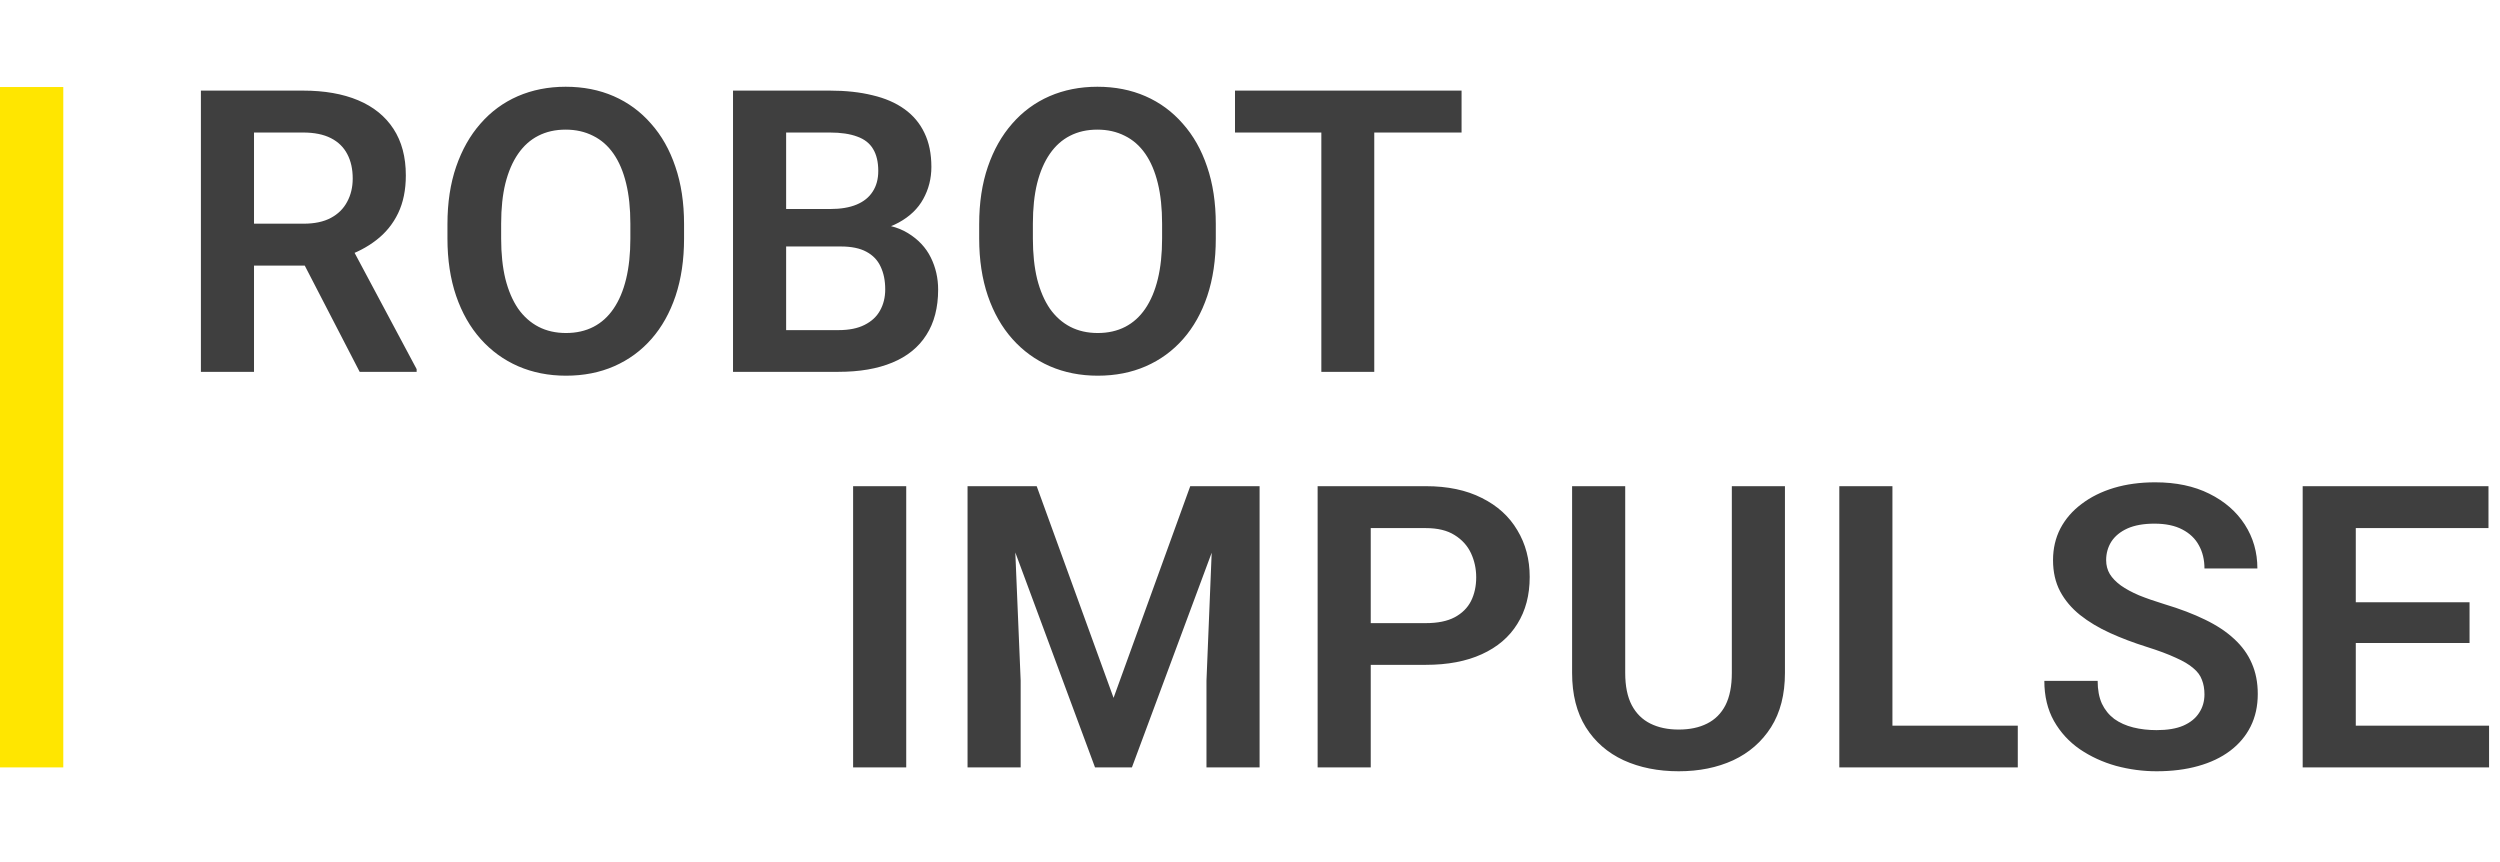 <svg width="316" height="109" viewBox="0 0 316 109" fill="none" xmlns="http://www.w3.org/2000/svg">
<path d="M114.547 61.453V97H107.833V61.453H114.547ZM125.228 61.453H131.038L140.755 88.211L150.447 61.453H156.282L143.074 97H138.411L125.228 61.453ZM122.298 61.453H127.986L129.012 86.038V97H122.298V61.453ZM153.499 61.453H159.212V97H152.498V86.038L153.499 61.453ZM180.22 84.036H171.064V78.763H180.22C181.717 78.763 182.93 78.519 183.857 78.03C184.801 77.526 185.493 76.842 185.933 75.98C186.372 75.101 186.592 74.1 186.592 72.977C186.592 71.886 186.372 70.869 185.933 69.925C185.493 68.981 184.801 68.216 183.857 67.63C182.93 67.044 181.717 66.751 180.22 66.751H173.262V97H166.548V61.453H180.22C182.987 61.453 185.347 61.95 187.3 62.942C189.269 63.919 190.767 65.278 191.792 67.019C192.834 68.745 193.354 70.714 193.354 72.928C193.354 75.223 192.834 77.2 191.792 78.86C190.767 80.52 189.269 81.798 187.3 82.693C185.347 83.588 182.987 84.036 180.22 84.036ZM218.903 61.453H225.617V85.061C225.617 87.78 225.031 90.066 223.859 91.922C222.688 93.761 221.092 95.153 219.074 96.097C217.056 97.024 214.761 97.488 212.189 97.488C209.585 97.488 207.266 97.024 205.231 96.097C203.197 95.153 201.602 93.761 200.446 91.922C199.291 90.066 198.713 87.78 198.713 85.061V61.453H205.427V85.061C205.427 86.722 205.703 88.081 206.257 89.139C206.81 90.18 207.591 90.954 208.601 91.458C209.61 91.963 210.806 92.215 212.189 92.215C213.589 92.215 214.785 91.963 215.778 91.458C216.787 90.954 217.561 90.18 218.098 89.139C218.635 88.081 218.903 86.722 218.903 85.061V61.453ZM255.048 91.727V97H237.177V91.727H255.048ZM239.203 61.453V97H232.489V61.453H239.203ZM278.644 87.772C278.644 87.088 278.538 86.478 278.326 85.94C278.131 85.387 277.765 84.891 277.228 84.451C276.707 83.995 275.966 83.556 275.006 83.133C274.062 82.693 272.841 82.238 271.344 81.766C269.684 81.245 268.137 80.659 266.705 80.008C265.273 79.357 264.011 78.6 262.921 77.737C261.847 76.875 261.008 75.882 260.406 74.759C259.804 73.62 259.503 72.301 259.503 70.804C259.503 69.339 259.812 68.004 260.431 66.8C261.065 65.595 261.961 64.562 263.116 63.699C264.272 62.82 265.631 62.145 267.193 61.673C268.772 61.201 270.514 60.965 272.418 60.965C275.055 60.965 277.333 61.445 279.254 62.405C281.191 63.366 282.688 64.668 283.746 66.311C284.804 67.955 285.333 69.803 285.333 71.853H278.644C278.644 70.747 278.408 69.77 277.936 68.924C277.48 68.078 276.78 67.41 275.836 66.922C274.908 66.434 273.736 66.189 272.32 66.189C270.953 66.189 269.814 66.393 268.902 66.8C268.007 67.207 267.332 67.76 266.876 68.46C266.437 69.16 266.217 69.941 266.217 70.804C266.217 71.455 266.371 72.041 266.681 72.561C266.99 73.066 267.454 73.546 268.072 74.002C268.691 74.441 269.456 74.856 270.367 75.247C271.295 75.621 272.369 75.996 273.59 76.37C275.543 76.956 277.252 77.607 278.717 78.323C280.198 79.039 281.427 79.853 282.403 80.765C283.396 81.676 284.137 82.701 284.625 83.841C285.13 84.98 285.382 86.274 285.382 87.723C285.382 89.253 285.081 90.62 284.479 91.824C283.876 93.029 283.014 94.054 281.891 94.9C280.768 95.747 279.417 96.39 277.838 96.829C276.275 97.269 274.526 97.488 272.589 97.488C270.864 97.488 269.155 97.26 267.462 96.805C265.785 96.333 264.264 95.633 262.896 94.705C261.529 93.761 260.439 92.573 259.625 91.141C258.811 89.692 258.404 87.999 258.404 86.062H265.143C265.143 87.186 265.322 88.146 265.68 88.943C266.054 89.725 266.575 90.368 267.242 90.872C267.926 91.36 268.723 91.718 269.635 91.946C270.546 92.174 271.531 92.288 272.589 92.288C273.956 92.288 275.079 92.101 275.958 91.727C276.853 91.336 277.521 90.799 277.96 90.115C278.416 89.432 278.644 88.65 278.644 87.772ZM314.617 91.727V97H295.721V91.727H314.617ZM297.771 61.453V97H291.058V61.453H297.771ZM312.151 76.126V81.277H295.721V76.126H312.151ZM314.544 61.453V66.751H295.721V61.453H314.544Z" fill="#3F3F3F"/>
<path d="M25.394 11.453H38.309C41.01 11.453 43.33 11.86 45.267 12.674C47.203 13.488 48.693 14.692 49.734 16.287C50.776 17.882 51.297 19.843 51.297 22.171C51.297 24.01 50.971 25.605 50.32 26.956C49.669 28.307 48.75 29.438 47.562 30.35C46.39 31.261 45.006 31.977 43.411 32.498L41.312 33.572H29.91L29.861 28.274H38.382C39.765 28.274 40.913 28.03 41.824 27.542C42.736 27.054 43.419 26.378 43.875 25.516C44.347 24.653 44.583 23.668 44.583 22.561C44.583 21.373 44.355 20.348 43.899 19.485C43.444 18.606 42.752 17.931 41.824 17.459C40.897 16.987 39.725 16.751 38.309 16.751H32.107V47H25.394V11.453ZM45.462 47L37.234 31.082L44.339 31.058L52.664 46.658V47H45.462ZM86.465 28.323V30.154C86.465 32.84 86.107 35.257 85.391 37.405C84.674 39.537 83.657 41.352 82.339 42.85C81.02 44.347 79.45 45.495 77.627 46.292C75.804 47.09 73.778 47.488 71.548 47.488C69.351 47.488 67.332 47.09 65.493 46.292C63.67 45.495 62.092 44.347 60.757 42.85C59.422 41.352 58.389 39.537 57.656 37.405C56.924 35.257 56.558 32.84 56.558 30.154V28.323C56.558 25.621 56.924 23.204 57.656 21.072C58.389 18.94 59.414 17.125 60.732 15.628C62.051 14.114 63.621 12.959 65.444 12.161C67.284 11.364 69.302 10.965 71.499 10.965C73.729 10.965 75.755 11.364 77.578 12.161C79.401 12.959 80.972 14.114 82.29 15.628C83.625 17.125 84.65 18.94 85.366 21.072C86.099 23.204 86.465 25.621 86.465 28.323ZM79.678 30.154V28.274C79.678 26.338 79.499 24.637 79.141 23.172C78.783 21.691 78.254 20.446 77.554 19.436C76.854 18.427 75.991 17.671 74.966 17.166C73.94 16.645 72.785 16.385 71.499 16.385C70.197 16.385 69.041 16.645 68.032 17.166C67.039 17.671 66.193 18.427 65.493 19.436C64.793 20.446 64.256 21.691 63.882 23.172C63.524 24.637 63.345 26.338 63.345 28.274V30.154C63.345 32.075 63.524 33.776 63.882 35.257C64.256 36.738 64.793 37.991 65.493 39.017C66.209 40.026 67.072 40.791 68.081 41.312C69.09 41.832 70.246 42.093 71.548 42.093C72.85 42.093 74.005 41.832 75.015 41.312C76.024 40.791 76.87 40.026 77.554 39.017C78.254 37.991 78.783 36.738 79.141 35.257C79.499 33.776 79.678 32.075 79.678 30.154ZM106.276 31.155H97.194L97.145 26.419H104.934C106.268 26.419 107.383 26.232 108.278 25.857C109.174 25.483 109.849 24.938 110.305 24.222C110.777 23.506 111.013 22.635 111.013 21.609C111.013 20.47 110.793 19.542 110.354 18.826C109.93 18.11 109.263 17.589 108.352 17.264C107.44 16.922 106.285 16.751 104.885 16.751H99.367V47H92.653V11.453H104.885C106.903 11.453 108.701 11.648 110.28 12.039C111.875 12.413 113.226 12.999 114.333 13.797C115.44 14.594 116.278 15.595 116.848 16.8C117.434 18.004 117.727 19.436 117.727 21.097C117.727 22.561 117.385 23.912 116.701 25.149C116.034 26.37 115 27.363 113.601 28.128C112.217 28.893 110.459 29.332 108.327 29.446L106.276 31.155ZM105.983 47H95.217L98.024 41.727H105.983C107.318 41.727 108.417 41.507 109.279 41.067C110.158 40.628 110.809 40.026 111.232 39.261C111.672 38.48 111.892 37.584 111.892 36.575C111.892 35.468 111.696 34.508 111.306 33.694C110.931 32.88 110.329 32.254 109.499 31.814C108.685 31.375 107.611 31.155 106.276 31.155H99.294L99.343 26.419H108.229L109.768 28.25C111.818 28.266 113.487 28.673 114.772 29.471C116.075 30.268 117.035 31.294 117.653 32.547C118.272 33.8 118.581 35.151 118.581 36.6C118.581 38.878 118.085 40.791 117.092 42.337C116.115 43.883 114.683 45.047 112.795 45.828C110.923 46.609 108.653 47 105.983 47ZM153.676 28.323V30.154C153.676 32.84 153.318 35.257 152.602 37.405C151.885 39.537 150.868 41.352 149.55 42.85C148.231 44.347 146.661 45.495 144.838 46.292C143.015 47.09 140.989 47.488 138.759 47.488C136.562 47.488 134.543 47.09 132.704 46.292C130.881 45.495 129.302 44.347 127.968 42.85C126.633 41.352 125.6 39.537 124.867 37.405C124.135 35.257 123.769 32.84 123.769 30.154V28.323C123.769 25.621 124.135 23.204 124.867 21.072C125.6 18.94 126.625 17.125 127.943 15.628C129.262 14.114 130.832 12.959 132.655 12.161C134.494 11.364 136.513 10.965 138.71 10.965C140.94 10.965 142.966 11.364 144.789 12.161C146.612 12.959 148.183 14.114 149.501 15.628C150.836 17.125 151.861 18.94 152.577 21.072C153.31 23.204 153.676 25.621 153.676 28.323ZM146.889 30.154V28.274C146.889 26.338 146.71 24.637 146.352 23.172C145.993 21.691 145.465 20.446 144.765 19.436C144.065 18.427 143.202 17.671 142.177 17.166C141.151 16.645 139.996 16.385 138.71 16.385C137.408 16.385 136.252 16.645 135.243 17.166C134.25 17.671 133.404 18.427 132.704 19.436C132.004 20.446 131.467 21.691 131.093 23.172C130.735 24.637 130.556 26.338 130.556 28.274V30.154C130.556 32.075 130.735 33.776 131.093 35.257C131.467 36.738 132.004 37.991 132.704 39.017C133.42 40.026 134.283 40.791 135.292 41.312C136.301 41.832 137.457 42.093 138.759 42.093C140.061 42.093 141.216 41.832 142.226 41.312C143.235 40.791 144.081 40.026 144.765 39.017C145.465 37.991 145.993 36.738 146.352 35.257C146.71 33.776 146.889 32.075 146.889 30.154ZM173.707 11.453V47H167.018V11.453H173.707ZM184.742 11.453V16.751H156.104V11.453H184.742Z" fill="#3F3F3F"/>
<rect y="11" width="8" height="86" fill="#FFE600"/>
</svg>
